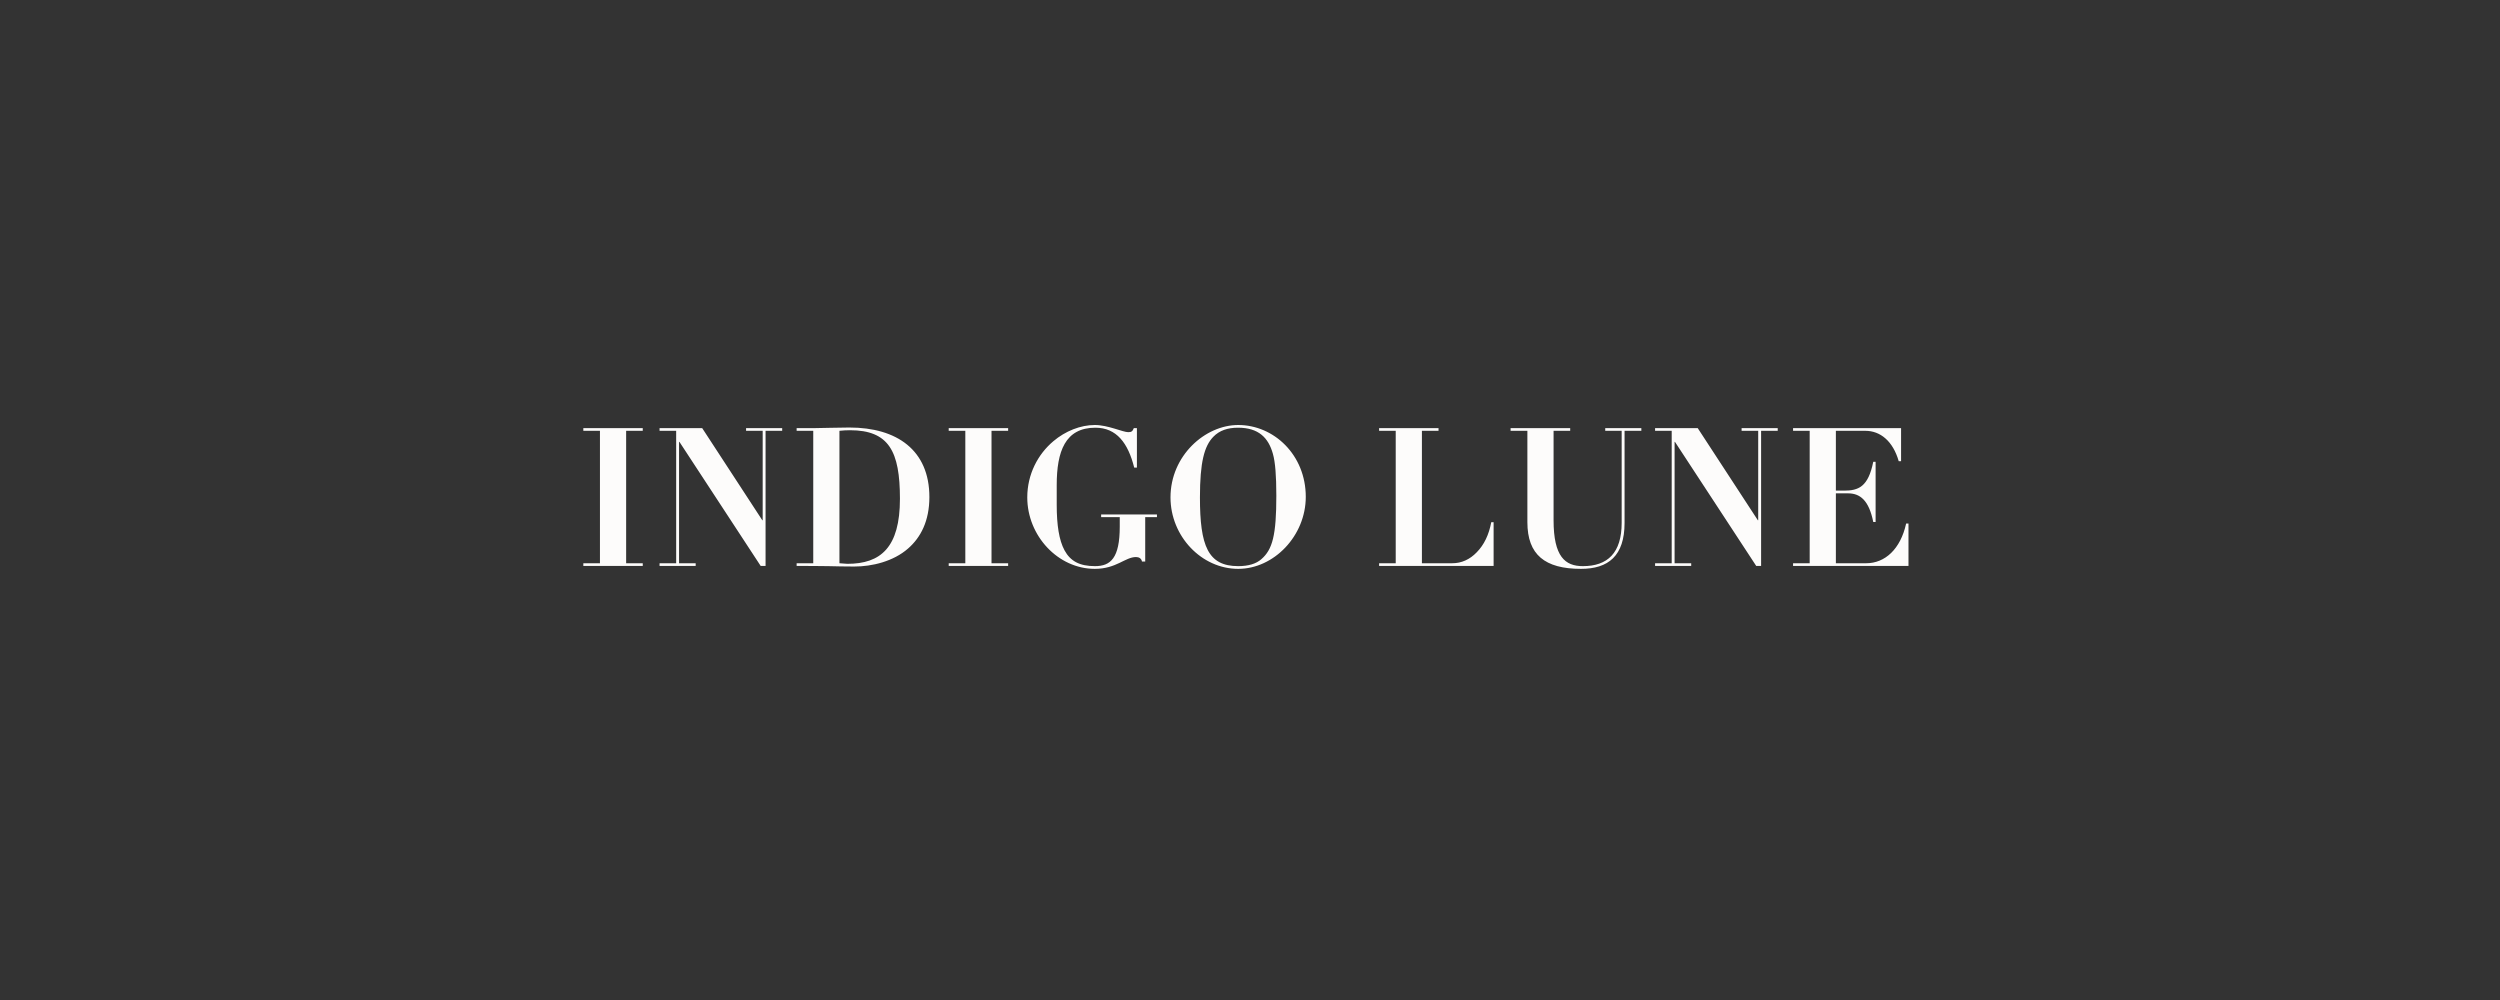 <svg xmlns="http://www.w3.org/2000/svg" fill="none" viewBox="0 0 300 120" height="120" width="300">
<rect x="0" y="0" width="300" height="120" fill="#333333" stroke="none"/>
<path fill="#FDFCFB" d="M70 51.372V51.697H71.994V67.589H70V67.914H77.13V67.589H75.137V51.697H77.13V51.372H70ZM79.146 51.372V51.697H81.14V67.589H79.146V67.914H83.481V67.589H81.487V53.021H81.53L91.283 67.914H91.868V51.697H93.862V51.372H89.528V51.697H91.522V62.431H91.478L84.261 51.372L79.146 51.372ZM111.526 59.643C111.526 54.02 107.625 51.302 101.925 51.302C101.101 51.302 98.132 51.372 97.872 51.372H95.596V51.697H97.59V67.589H95.596V67.914C96.853 67.914 98.132 67.914 99.389 67.937C100.429 67.961 101.47 67.984 102.51 67.984C104.634 67.984 107.191 67.38 108.969 65.823C110.486 64.499 111.526 62.524 111.526 59.643H111.526ZM100.733 51.697C101.15 51.651 101.57 51.627 101.99 51.627C106.671 51.627 107.993 54.16 107.993 59.852C107.993 65.707 105.674 67.659 101.686 67.659L100.733 67.589V51.697ZM113.845 51.372V51.697H115.839V67.589H113.845V67.914H120.976V67.589H118.982V51.697H120.976V51.372H113.845ZM135.388 51.86C134.738 51.86 132.961 51 131.379 51C129.667 51 127.846 51.72 126.394 52.952C124.552 54.508 123.273 56.901 123.273 59.689C123.273 64.29 126.957 68.263 131.379 68.263C133.958 68.263 135.02 66.845 136.32 66.845C136.667 66.845 136.971 67.008 137.036 67.38H137.426V62.059H138.834V61.734H132.137V62.059H134.37V63.198C134.37 66.985 133.264 67.937 131.4 67.937C129.58 67.937 128.453 67.356 127.738 66.032C127.087 64.824 126.806 63.012 126.806 60.572V58.226C126.806 54.16 127.824 51.325 131.444 51.325C133.98 51.325 135.367 53.161 136.104 56.111H136.429V51.372H136.06C135.908 51.743 135.8 51.86 135.388 51.86H135.388ZM156.693 59.62C156.693 54.578 152.857 51 148.587 51C144.621 51 140.46 54.671 140.46 59.689C140.46 64.359 144.188 68.263 148.587 68.263C152.857 68.263 156.693 64.313 156.693 59.62ZM148.587 67.937C144.946 67.937 143.993 65.498 143.993 59.689C143.993 55.461 144.513 53.532 145.596 52.417C146.333 51.651 147.33 51.325 148.566 51.325C151.015 51.325 152.207 52.51 152.749 54.462C153.03 55.438 153.16 57.087 153.16 59.48C153.16 64.22 152.705 65.939 151.362 67.101C150.733 67.659 149.801 67.937 148.587 67.937V67.937ZM165.493 51.372V51.697H167.486V67.589H165.493V67.914H179.233V62.663H178.952C178.67 64.174 178.085 65.382 177.218 66.264C176.373 67.147 175.376 67.589 174.27 67.589H170.629V51.697H172.623V51.372H165.493V51.372ZM181.271 51.372V51.697H183.286V62.663C183.286 66.567 185.389 68.263 189.723 68.263C192.996 68.263 194.947 66.706 194.947 62.756V51.697H196.962V51.372H192.628V51.697H194.6V62.733C194.6 66.358 192.909 67.937 189.94 67.937C187.816 67.937 186.429 66.799 186.429 62.431V51.697H188.423V51.372H181.271V51.372ZM198.61 51.372V51.697H200.604V67.589H198.61V67.914H202.945V67.589H200.951V53.021H200.994L210.747 67.914H211.332V51.697H213.326V51.372H208.992V51.697H210.985V62.431H210.942L203.725 51.372L198.61 51.372ZM215.168 51.372V51.697H217.162V67.589H215.168V67.914H229.018V62.826H228.736C228.064 65.893 226.2 67.589 223.946 67.589H220.305V59.202H221.779C223.188 59.202 224.271 60.015 224.791 62.64H225.073V55.414H224.791C224.184 58.435 223.014 58.876 221.28 58.876H220.305V51.697H223.838C225.637 51.697 227.154 52.928 227.847 55.345H228.129V51.372H215.168V51.372Z"></path>
</svg>
